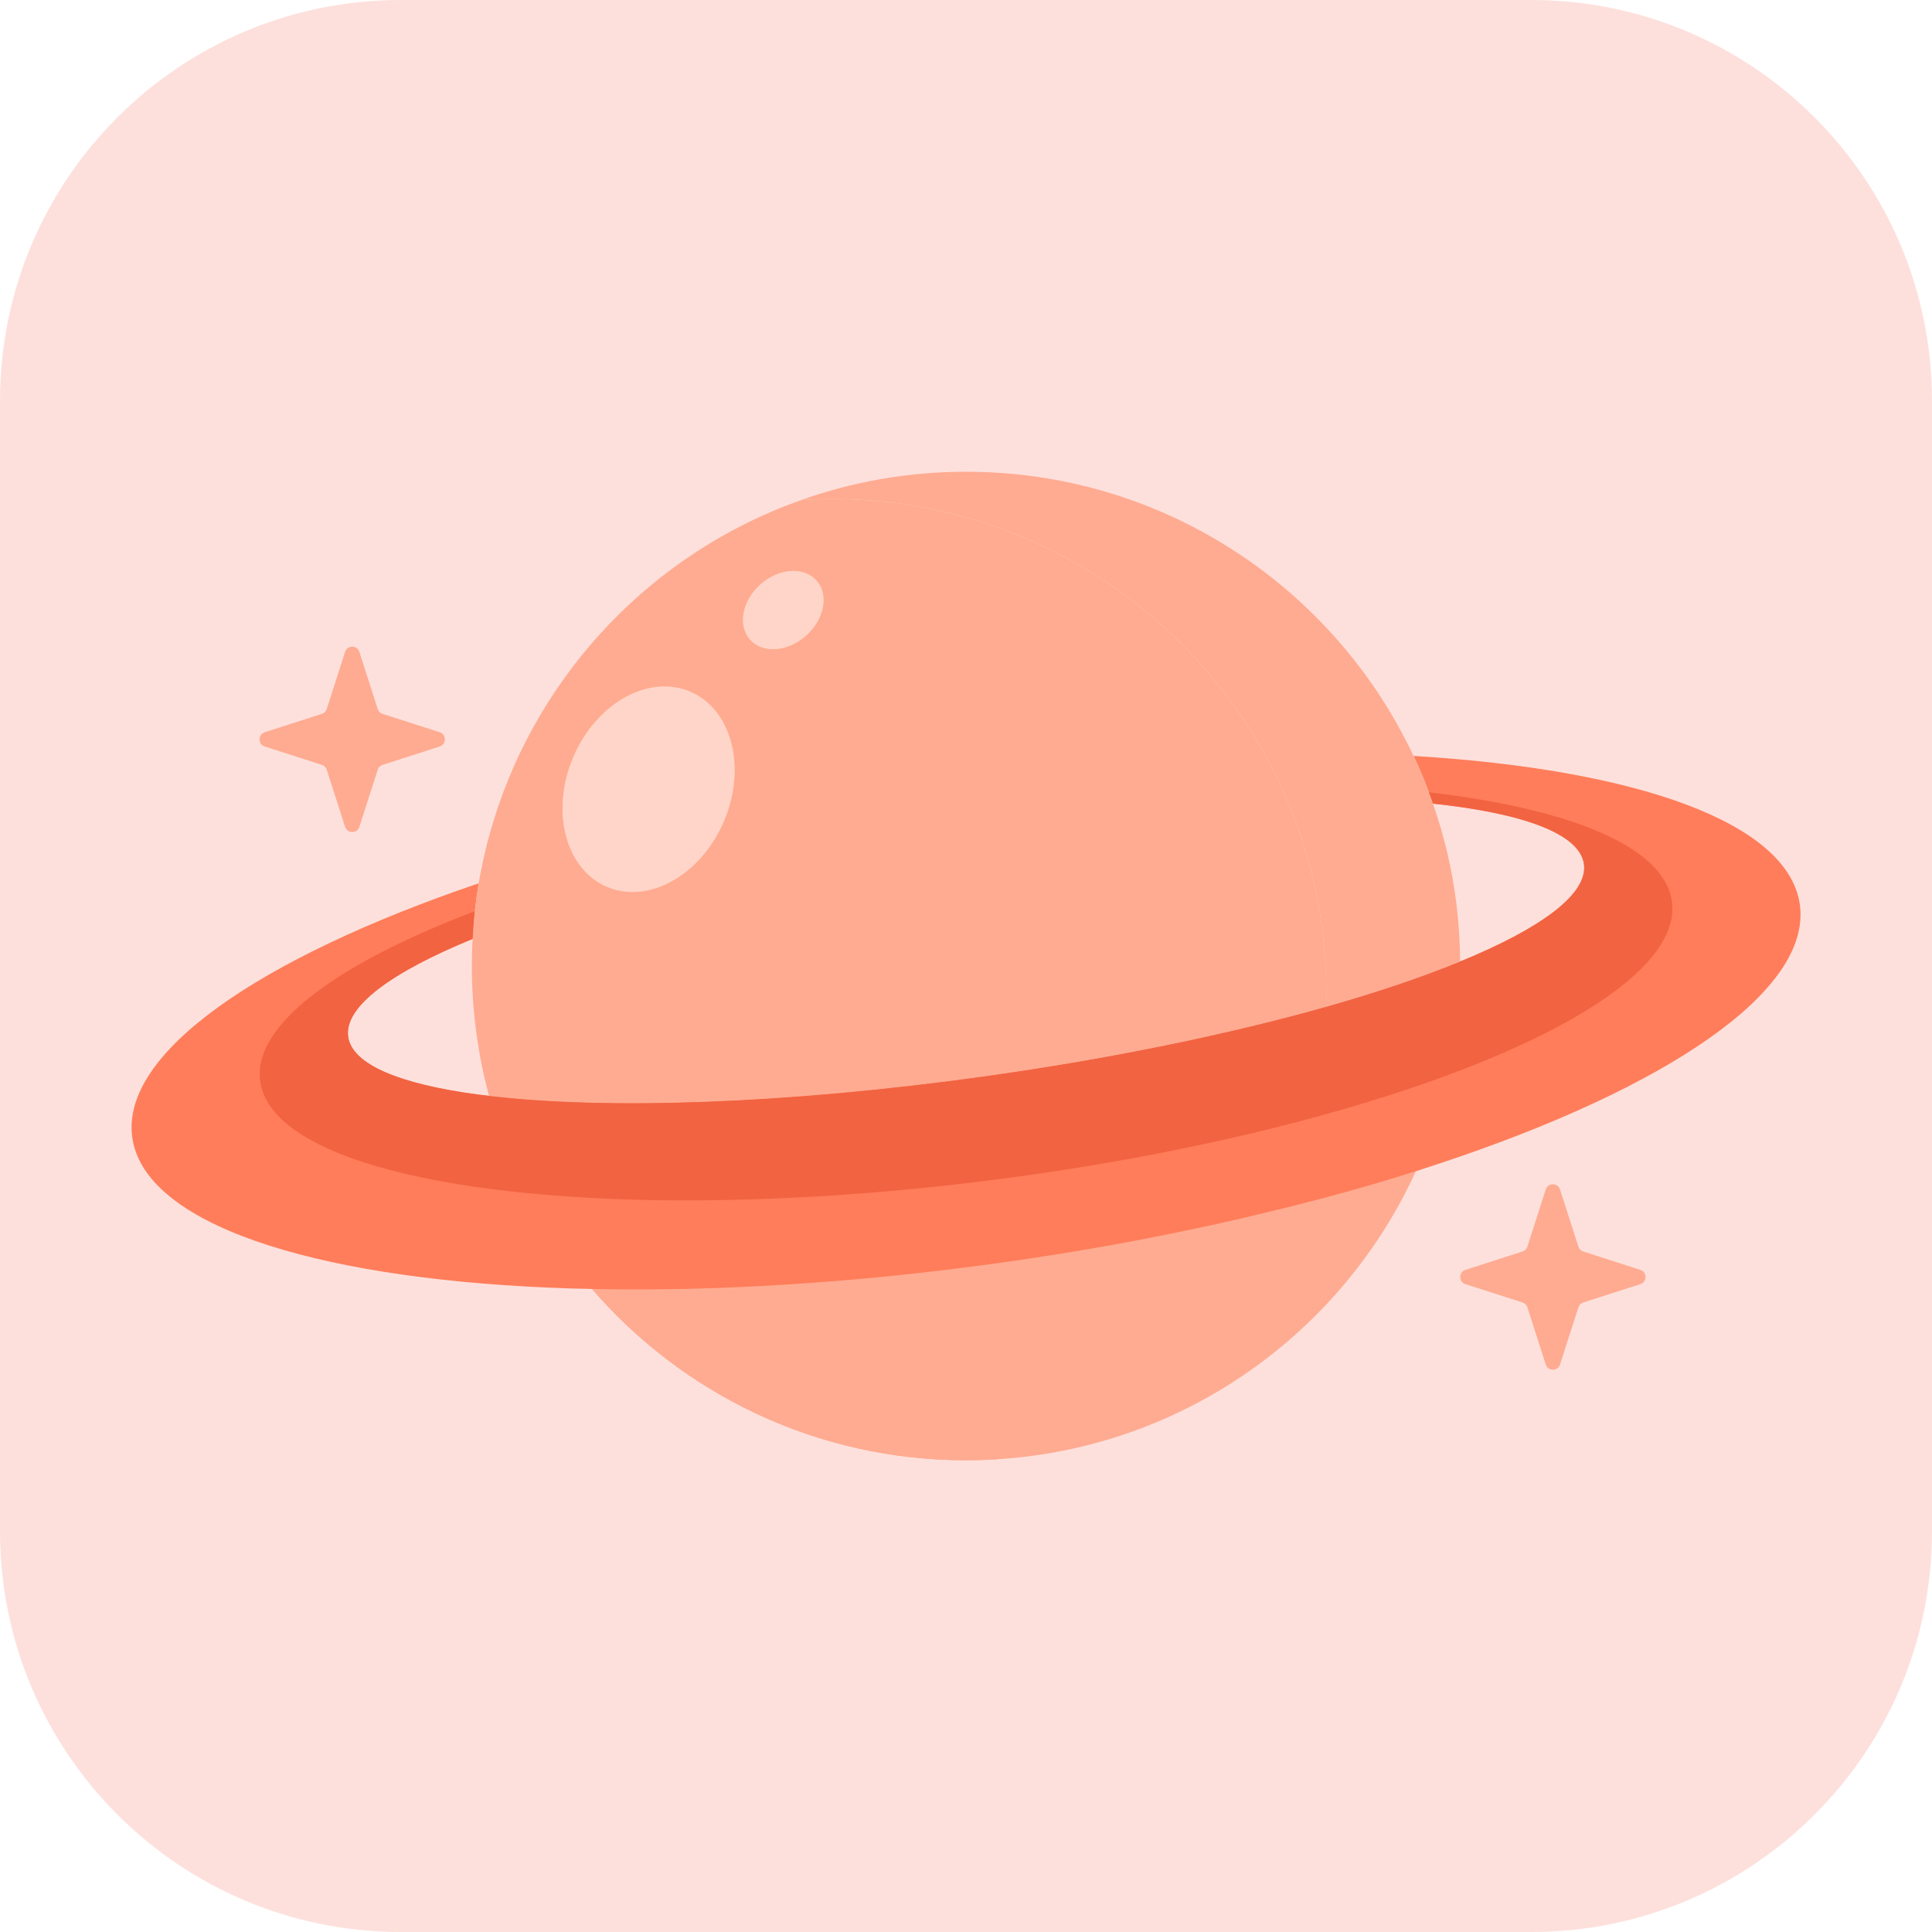 <svg width="50" height="50" viewBox="0 0 50 50" fill="none" xmlns="http://www.w3.org/2000/svg">
<path d="M39.627 0H10.373C4.644 0 0 4.644 0 10.373V39.627C0 45.356 4.644 50 10.373 50H39.627C45.356 50 50 45.356 50 39.627V10.373C50 4.644 45.356 0 39.627 0Z" fill="#FDE0DC"/>
<path d="M14.837 19.594C15.433 18.198 16.787 17.443 17.863 17.902C18.939 18.361 19.327 19.861 18.732 21.257C18.136 22.65 16.781 23.409 15.705 22.949C14.633 22.49 14.244 20.987 14.837 19.594Z" fill="#FEC165"/>
<path d="M19.413 16.555C19.087 16.187 19.206 15.55 19.68 15.126C20.154 14.705 20.803 14.658 21.13 15.025C21.456 15.39 21.334 16.027 20.86 16.451C20.386 16.872 19.739 16.919 19.413 16.555Z" fill="#FEC165"/>
<path d="M37.792 25V25.045C37.789 25.999 37.682 26.927 37.481 27.819C37.422 28.086 37.353 28.349 37.276 28.61C37.105 29.197 36.894 29.763 36.642 30.312C34.73 34.496 30.631 37.466 25.806 37.766C25.54 37.783 25.27 37.792 25 37.792C21.132 37.792 17.665 36.073 15.32 33.358C14.905 32.878 14.526 32.368 14.185 31.829C13.989 31.521 13.806 31.204 13.637 30.878C13.376 30.377 13.151 29.858 12.958 29.322C12.845 29.008 12.745 28.687 12.656 28.361C15.688 28.723 20.326 28.575 25.457 27.86C28.767 27.398 31.817 26.764 34.319 26.058C35.602 25.694 36.74 25.312 37.697 24.923C37.727 24.911 37.76 24.9 37.789 24.885C37.792 24.923 37.792 24.962 37.792 25Z" fill="#FFAB91"/>
<path d="M14.837 19.594C15.433 18.198 16.787 17.443 17.863 17.902C18.939 18.361 19.327 19.861 18.732 21.257C18.136 22.65 16.781 23.409 15.705 22.949C14.633 22.49 14.244 20.987 14.837 19.594Z" fill="#FECE85"/>
<path d="M19.413 16.555C19.087 16.187 19.206 15.55 19.68 15.126C20.154 14.705 20.803 14.658 21.13 15.025C21.456 15.39 21.334 16.027 20.86 16.451C20.386 16.872 19.739 16.919 19.413 16.555Z" fill="#FECE85"/>
<path d="M34.319 26.059C34.295 27.054 34.153 28.021 33.912 28.945C33.88 29.07 33.844 29.194 33.809 29.316C33.604 30.009 33.343 30.679 33.029 31.316C31.571 34.307 28.975 36.642 25.806 37.766C25.54 37.783 25.27 37.792 25 37.792C21.132 37.792 17.665 36.073 15.32 33.358C14.905 32.878 14.526 32.369 14.185 31.829C13.989 31.521 13.806 31.204 13.637 30.878C13.376 30.377 13.151 29.858 12.958 29.322C12.845 29.008 12.745 28.688 12.656 28.361C15.688 28.723 20.326 28.575 25.457 27.861C28.767 27.398 31.817 26.764 34.319 26.059Z" fill="#FFAB91"/>
<path d="M46.58 23.412C46.281 21.28 42.347 19.911 36.583 19.564C36.731 19.873 36.861 20.184 36.977 20.504C37.019 20.602 37.054 20.7 37.084 20.797C39.425 21.046 40.883 21.577 40.993 22.362C41.1 23.133 39.896 24.022 37.789 24.884C37.76 24.899 37.727 24.911 37.697 24.923C36.74 25.311 35.602 25.694 34.318 26.058C31.817 26.764 28.767 27.398 25.457 27.86C20.326 28.575 15.688 28.723 12.656 28.361C12.549 28.349 12.445 28.337 12.342 28.323C10.338 28.053 9.111 27.549 9.01 26.829C8.903 26.055 10.116 25.166 12.232 24.298C12.244 24.058 12.261 23.82 12.288 23.583C12.315 23.34 12.348 23.1 12.389 22.86C6.701 24.793 3.118 27.256 3.423 29.437C3.735 31.66 8.005 33.056 14.185 33.323C14.556 33.34 14.935 33.352 15.32 33.358C18.486 33.426 22.087 33.21 25.875 32.682C28.403 32.33 30.809 31.864 33.029 31.316C34.298 31.008 35.507 30.67 36.642 30.311C36.855 30.243 37.069 30.172 37.276 30.104C43.157 28.151 46.888 25.637 46.58 23.412Z" fill="#FF7D5A"/>
<path d="M34.23 24.135C34.046 22.647 33.607 21.236 32.961 19.95C32.748 19.532 32.514 19.123 32.256 18.732C29.974 15.229 26.026 12.914 21.533 12.914C21.263 12.914 20.993 12.923 20.727 12.944C16.933 14.286 13.963 17.372 12.775 21.236C12.623 21.723 12.502 22.224 12.41 22.733C12.401 22.775 12.395 22.819 12.389 22.861C12.348 23.101 12.315 23.341 12.289 23.584C12.262 23.821 12.244 24.058 12.232 24.298C12.217 24.529 12.211 24.764 12.211 25.001C12.211 25.623 12.256 26.234 12.342 26.829C12.416 27.351 12.52 27.864 12.656 28.362C15.688 28.723 20.326 28.575 25.457 27.861C28.767 27.398 31.817 26.764 34.319 26.059C34.322 25.958 34.325 25.854 34.325 25.75V25.706C34.325 25.172 34.292 24.651 34.23 24.135ZM18.732 21.257C18.136 22.65 16.782 23.409 15.706 22.95C14.633 22.49 14.245 20.988 14.837 19.595C15.433 18.199 16.788 17.443 17.863 17.902C18.939 18.362 19.328 19.861 18.732 21.257ZM20.86 16.45C20.386 16.871 19.74 16.918 19.414 16.554C19.087 16.186 19.206 15.549 19.68 15.125C20.154 14.704 20.804 14.657 21.13 15.024C21.456 15.389 21.334 16.026 20.86 16.45Z" fill="#FFAB91"/>
<path d="M37.789 24.885C37.759 24.9 37.727 24.912 37.697 24.924C36.74 25.312 35.602 25.695 34.318 26.059C34.321 25.958 34.324 25.855 34.324 25.751V25.706C34.324 25.173 34.292 24.651 34.229 24.136C34.046 22.648 33.607 21.237 32.961 19.951C32.747 19.533 32.513 19.124 32.255 18.732C29.973 15.229 26.025 12.914 21.532 12.914C21.262 12.914 20.993 12.923 20.726 12.944C22.063 12.467 23.5 12.209 25 12.209C29.493 12.209 33.444 14.524 35.726 18.027C35.981 18.418 36.215 18.827 36.428 19.245C36.482 19.352 36.535 19.459 36.583 19.565C36.731 19.873 36.861 20.185 36.977 20.505C37.018 20.603 37.054 20.7 37.084 20.798C37.38 21.64 37.587 22.52 37.697 23.43C37.753 23.907 37.786 24.39 37.789 24.885Z" fill="#FFAB91"/>
<path d="M43.266 23.314C43.056 21.912 40.652 20.934 36.977 20.504C37.018 20.602 37.054 20.7 37.084 20.797C39.425 21.046 40.883 21.577 40.993 22.362C41.1 23.133 39.896 24.022 37.789 24.884C37.759 24.899 37.727 24.911 37.697 24.923C36.74 25.311 35.602 25.694 34.318 26.058C31.817 26.764 28.767 27.398 25.456 27.86C20.326 28.574 15.688 28.723 12.656 28.361C12.549 28.349 12.445 28.337 12.341 28.323C10.338 28.053 9.111 27.549 9.01 26.829C8.903 26.055 10.116 25.166 12.232 24.298C12.244 24.058 12.261 23.82 12.288 23.583C8.675 24.956 6.515 26.556 6.737 28.002C6.959 29.478 9.618 30.483 13.637 30.877C14.333 30.945 15.071 30.996 15.845 31.029C18.746 31.144 22.143 30.993 25.741 30.531C28.711 30.148 31.485 29.6 33.912 28.945C34.422 28.809 34.914 28.666 35.391 28.521C36.129 28.296 36.829 28.062 37.481 27.819C41.233 26.429 43.491 24.787 43.266 23.314Z" fill="#F26341"/>
<path d="M18.732 21.257C18.136 22.65 16.781 23.409 15.705 22.949C14.633 22.49 14.244 20.987 14.837 19.594C15.433 18.198 16.787 17.443 17.863 17.902C18.939 18.361 19.327 19.861 18.732 21.257Z" fill="#FFD5CA"/>
<path d="M20.86 16.451C20.386 16.872 19.739 16.919 19.413 16.555C19.087 16.187 19.206 15.55 19.68 15.126C20.154 14.705 20.803 14.658 21.13 15.025C21.456 15.39 21.334 16.027 20.86 16.451Z" fill="#FFD5CA"/>
<path d="M8.93 16.872L8.456 18.348C8.438 18.407 8.391 18.455 8.328 18.475L6.852 18.95C6.672 19.006 6.672 19.264 6.852 19.32L8.328 19.794C8.388 19.812 8.435 19.86 8.456 19.922L8.93 21.398C8.986 21.578 9.244 21.578 9.301 21.398L9.775 19.922C9.793 19.862 9.84 19.815 9.902 19.794L11.378 19.32C11.559 19.264 11.559 19.006 11.378 18.95L9.902 18.475C9.843 18.458 9.795 18.41 9.775 18.348L9.301 16.872C9.244 16.691 8.986 16.691 8.93 16.872Z" fill="#FFAB91"/>
<path d="M40.003 30.786L39.529 32.262C39.511 32.321 39.464 32.369 39.402 32.389L37.926 32.864C37.745 32.92 37.745 33.178 37.926 33.234L39.402 33.708C39.461 33.726 39.508 33.773 39.529 33.836L40.003 35.312C40.06 35.493 40.318 35.493 40.374 35.312L40.848 33.836C40.866 33.776 40.913 33.729 40.975 33.708L42.451 33.234C42.632 33.178 42.632 32.92 42.451 32.864L40.975 32.389C40.916 32.372 40.869 32.324 40.848 32.262L40.374 30.786C40.318 30.605 40.06 30.605 40.003 30.786Z" fill="#FFAB91"/>
</svg>
